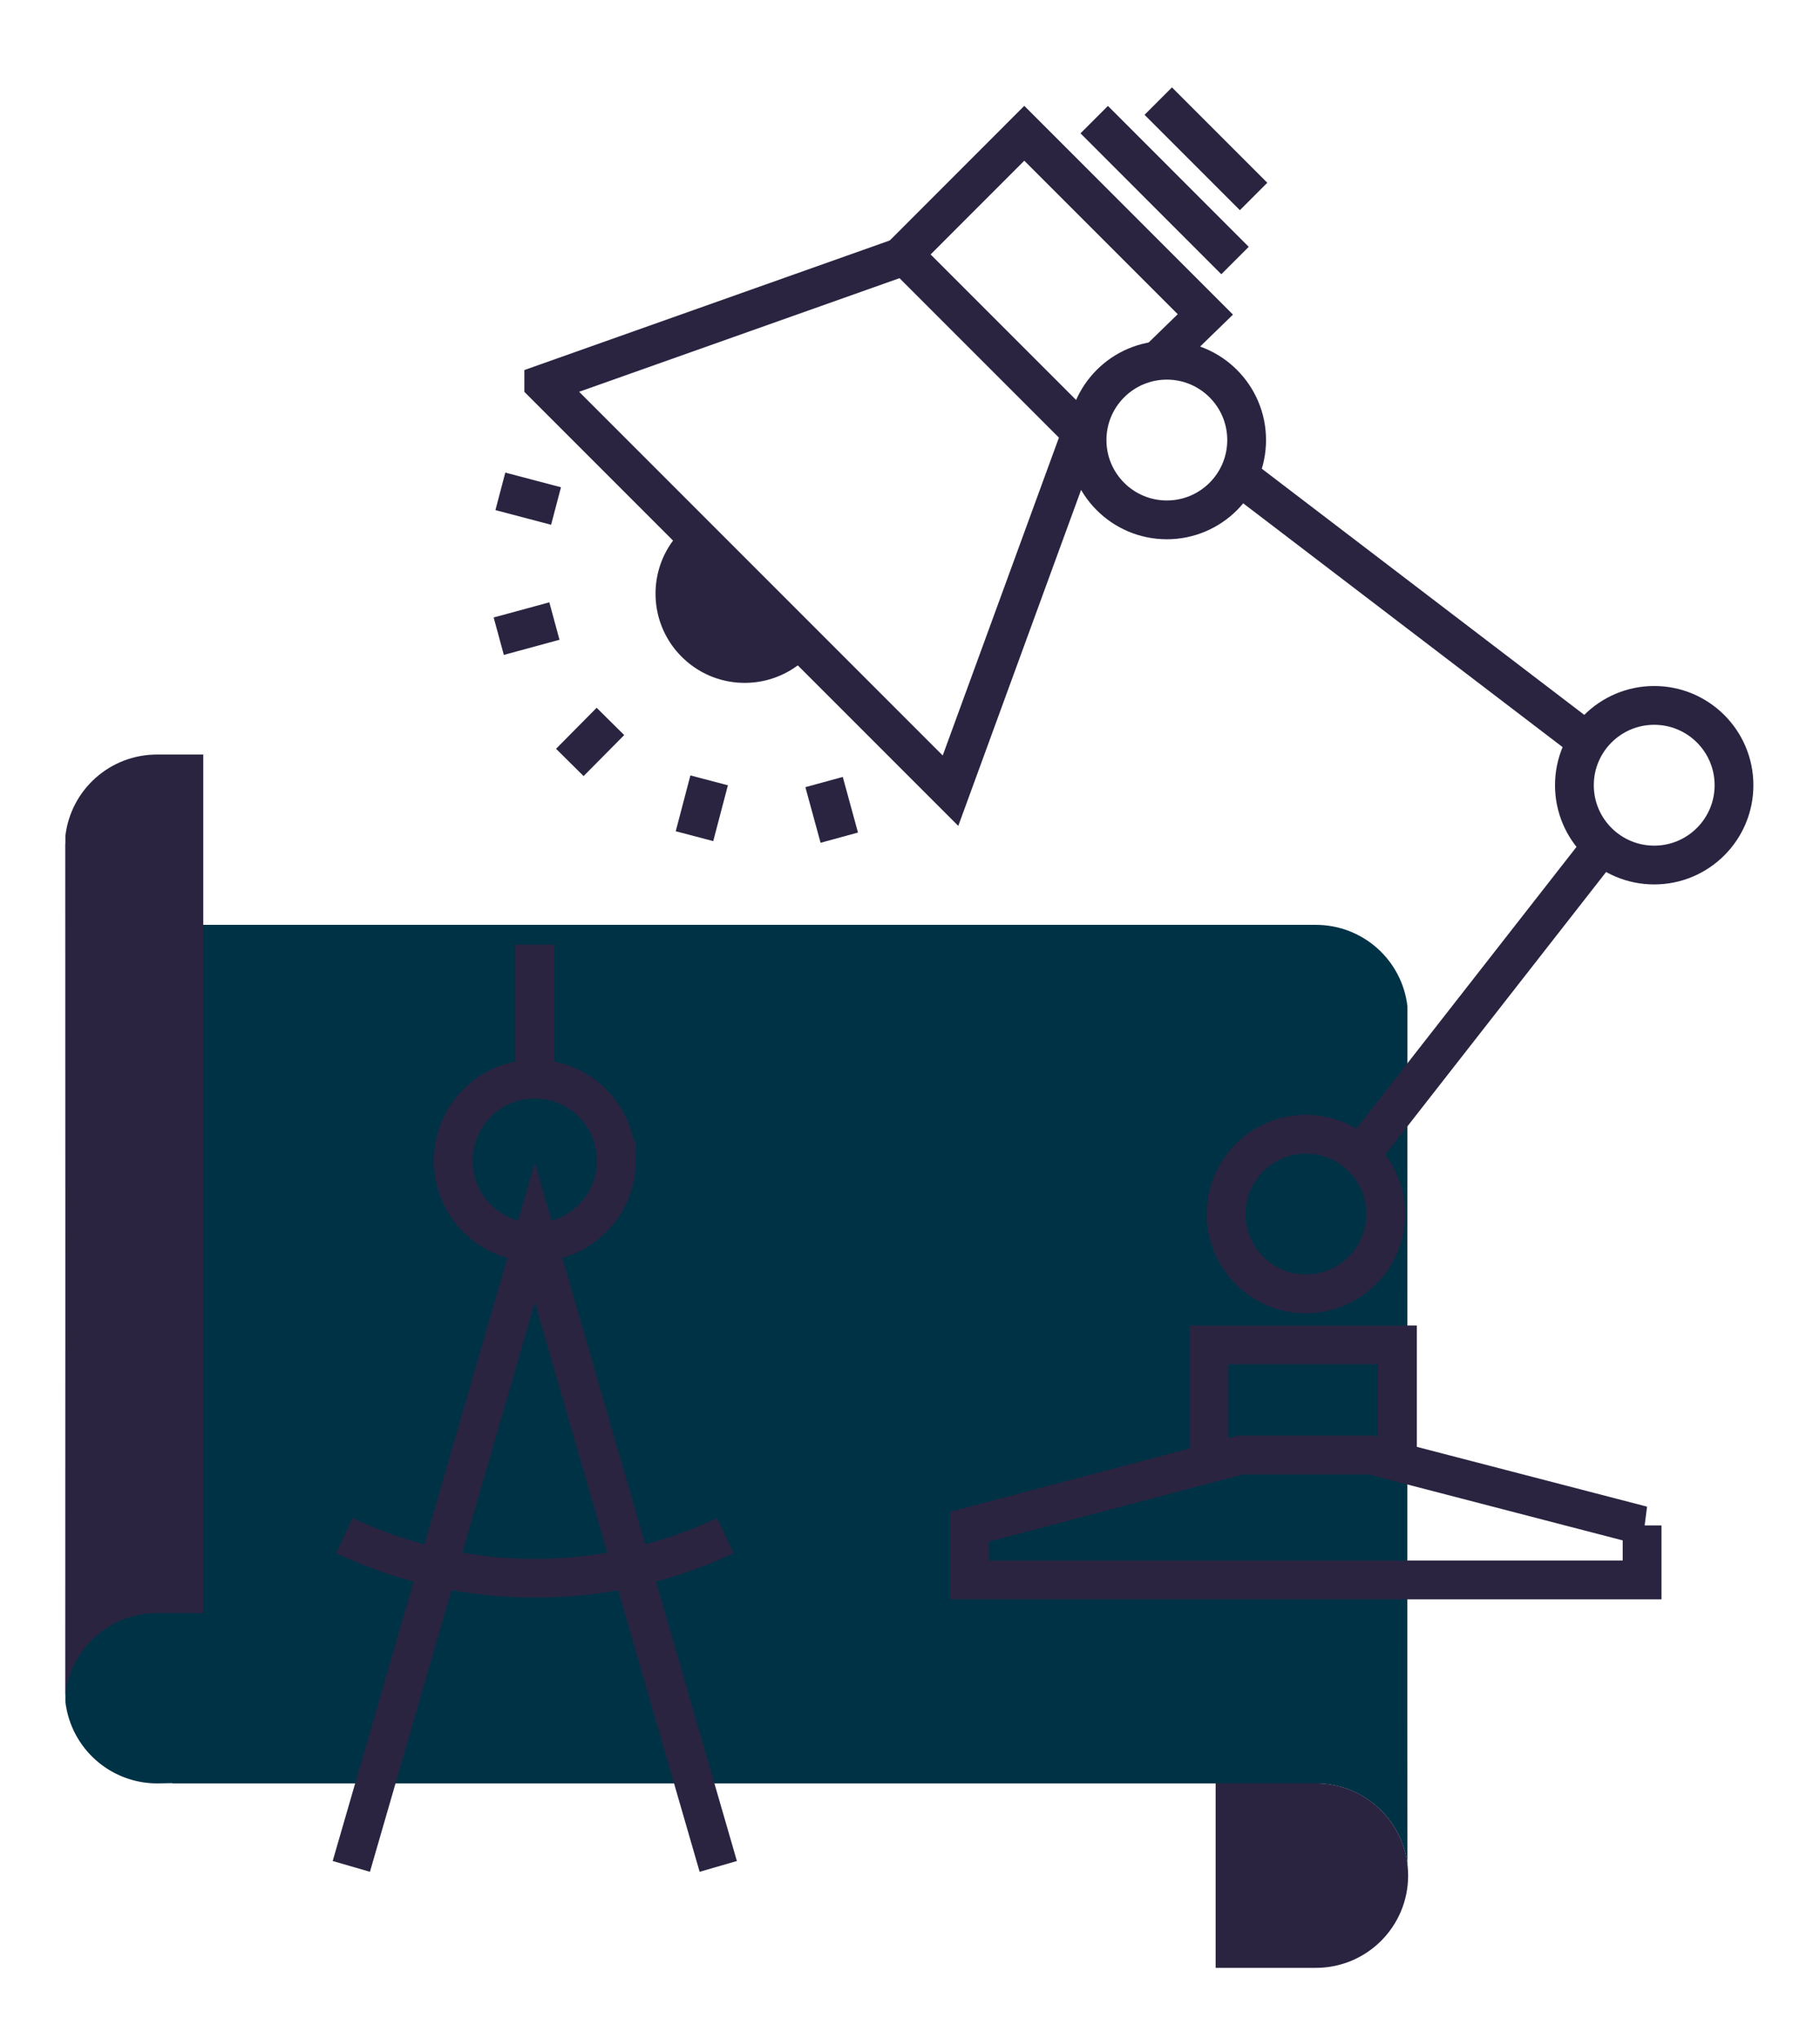 <svg width="250" height="280" viewBox="0 0 250 280" fill="none" xmlns="http://www.w3.org/2000/svg">
<g clip-path="url(#clip0_36_161)">
<path d="M157.599 127.003H180.755C187.178 127.003 192.589 131.811 193.331 138.196C193.331 141.639 193.303 250.461 193.331 256.095C192.589 249.709 187.178 244.902 180.755 244.902H23.671V244.865L21.555 244.902C15.123 244.883 9.722 240.057 8.979 233.671C8.979 230.219 8.998 121.397 8.979 115.763C9.722 122.149 15.133 126.957 21.555 126.957H24.442V127.003H170.24" fill="#003246"/>
<path d="M166.982 244.892H180.755C187.753 244.892 193.424 250.563 193.424 257.561C193.424 264.559 187.753 270.23 180.755 270.23H166.982V244.892Z" fill="#2A2441"/>
<path d="M27.922 221.513H21.555C15.133 221.513 9.722 226.33 8.979 232.706C8.998 227.082 8.979 118.26 8.979 114.808C9.722 108.422 15.133 103.615 21.555 103.615H27.922V221.504V221.513Z" fill="#2A2441"/>
<path d="M48.257 256.299L60.861 212.78L73.465 169.26L86.059 212.78L98.663 256.299" stroke="#2A2441" stroke-width="5.327"/>
<path d="M84.667 159.385C84.667 165.576 79.655 170.597 73.465 170.597C67.274 170.597 62.253 165.585 62.253 159.394C62.253 153.204 67.265 148.183 73.456 148.183C79.646 148.183 84.658 153.204 84.658 159.385H84.667Z" stroke="#2A2441" stroke-width="5.327"/>
<path d="M73.465 146.855V129.722" stroke="#2A2441" stroke-width="5.327"/>
<path d="M47.292 210.877C63.868 218.682 83.062 218.682 99.638 210.877" stroke="#2A2441" stroke-width="5.327"/>
<path d="M78.272 104.7L83.85 99.067" stroke="#2A2441" stroke-width="5.327"/>
<path d="M68.509 87.363L76.156 85.284" stroke="#2A2441" stroke-width="5.327"/>
<path d="M68.731 67.474L76.379 69.488" stroke="#2A2441" stroke-width="5.327"/>
<path d="M115.286 115.03L113.198 107.392" stroke="#2A2441" stroke-width="5.327"/>
<path d="M95.396 114.826L97.41 107.16" stroke="#2A2441" stroke-width="5.327"/>
<path d="M93.317 73.191C88.714 78.147 89.001 85.897 93.958 90.5C98.737 94.946 106.162 94.853 110.84 90.305" fill="#2A2441"/>
<path d="M172.198 26.98L159.102 13.884" stroke="#2A2441" stroke-width="5.327"/>
<path d="M169.646 35.778L150.304 16.427" stroke="#2A2441" stroke-width="5.327"/>
<path d="M123.026 35.983L140.698 18.302L165.571 43.175L158.972 49.589" stroke="#2A2441" stroke-width="5.327"/>
<path d="M74.69 52.698L124.251 35.129L148.54 59.417L130.563 108.58L74.69 52.707V52.698Z" stroke="#2A2441" stroke-width="5.327"/>
<path d="M219.792 116.478L186.769 158.735" stroke="#2A2441" stroke-width="5.327"/>
<path d="M169.042 64.448L217.861 101.702" stroke="#2A2441" stroke-width="5.327"/>
<path d="M225.574 209.475L188.329 199.804H170.416L133.171 209.652V216.965H225.565V209.475H225.574Z" stroke="#2A2441" stroke-width="5.327"/>
<path d="M238.187 107.828C238.187 113.879 233.277 118.789 227.226 118.789C221.175 118.789 216.265 113.879 216.265 107.828C216.265 101.777 221.175 96.867 227.226 96.867C233.277 96.867 238.187 101.777 238.187 107.828Z" stroke="#2A2441" stroke-width="5.327"/>
<path d="M171.242 60.429C171.242 66.48 166.332 71.39 160.281 71.39C154.23 71.39 149.32 66.48 149.32 60.429C149.32 54.378 154.23 49.468 160.281 49.468C166.332 49.468 171.242 54.378 171.242 60.429Z" stroke="#2A2441" stroke-width="5.327"/>
<path d="M166.063 199.545V184.686H191.958V199.545" stroke="#2A2441" stroke-width="5.327"/>
<path d="M190.343 166.717C190.343 172.768 185.433 177.678 179.382 177.678C173.33 177.678 168.421 172.768 168.421 166.717C168.421 160.666 173.33 155.756 179.382 155.756C185.433 155.756 190.343 160.666 190.343 166.717Z" stroke="#2A2441" stroke-width="5.327"/>
</g>
<defs>
<clipPath id="clip0_36_161">
<rect width="231.871" height="258.23" fill="white" transform="translate(8.979 12)"/>
</clipPath>
</defs>
</svg>
